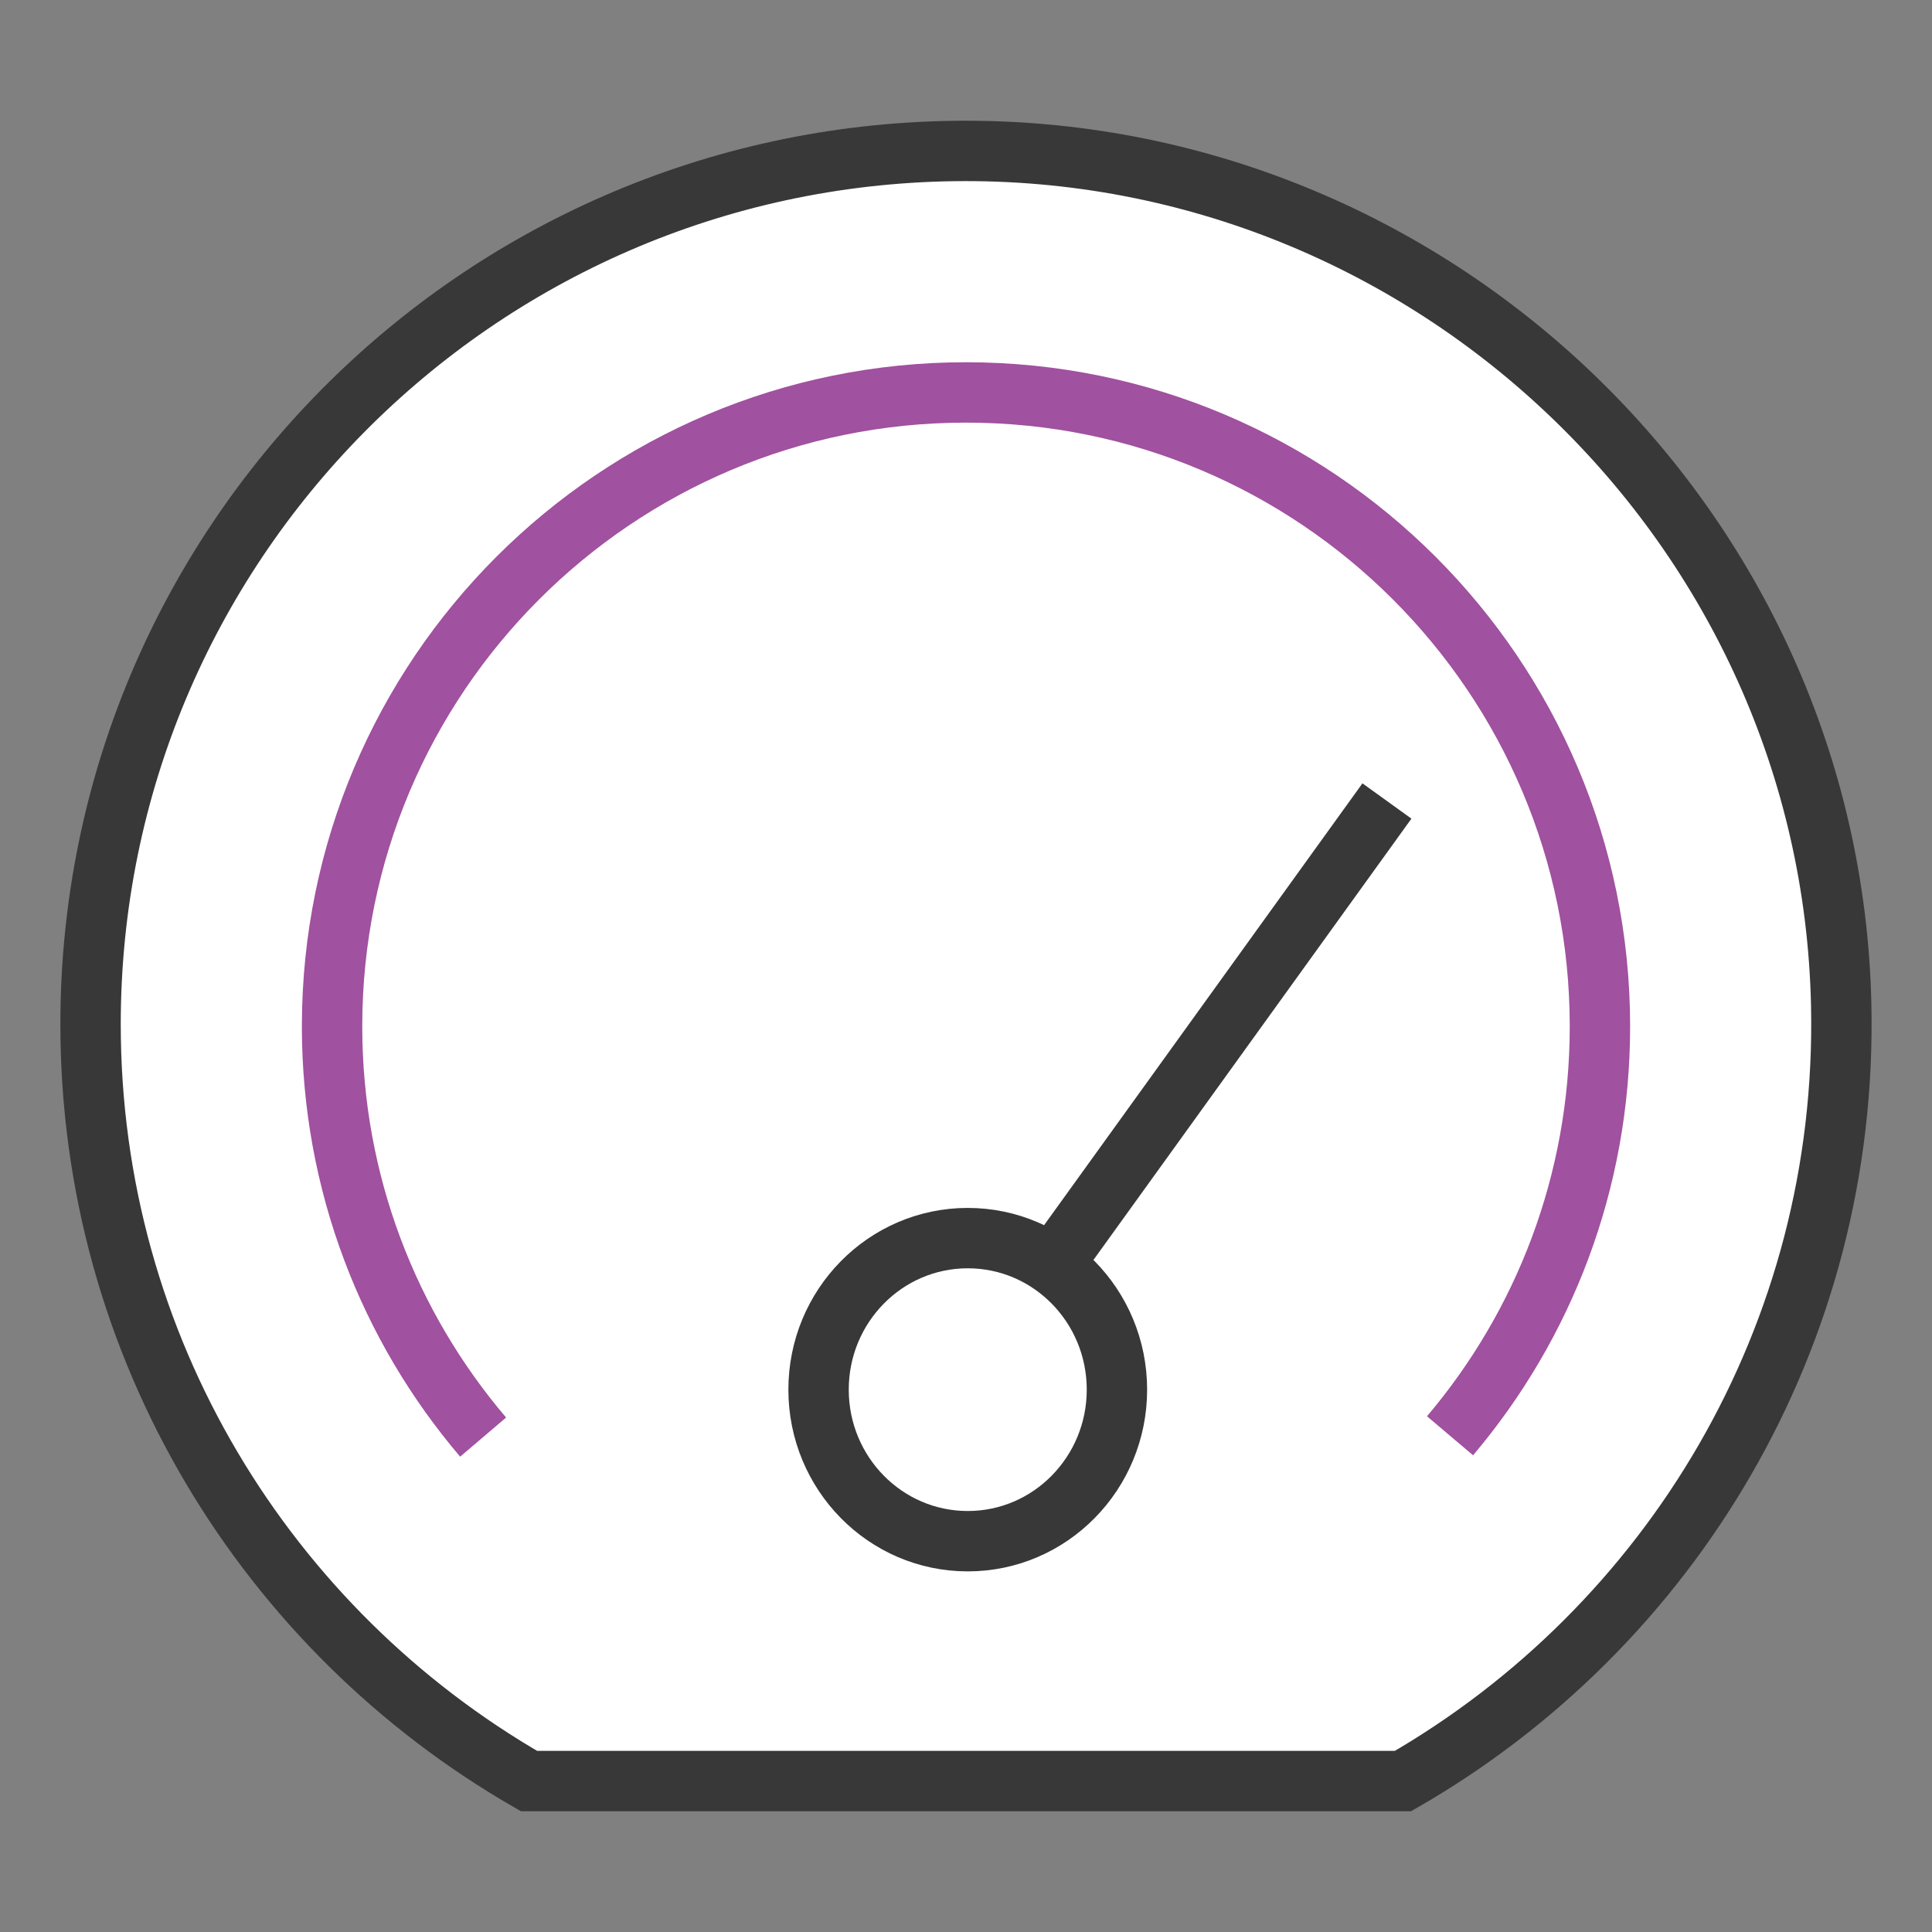 <?xml version="1.0" encoding="UTF-8"?>
<!DOCTYPE svg PUBLIC "-//W3C//DTD SVG 1.1//EN" "http://www.w3.org/Graphics/SVG/1.1/DTD/svg11.dtd">
<svg version="1.1" id="Layer_1" xmlns="http://www.w3.org/2000/svg" xmlns:xlink="http://www.w3.org/1999/xlink" x="0px" y="0px" width="32px" height="32px" viewBox="0 0 32 32" enable-background="new 0 0 32 32" xml:space="preserve">
  <rect x="0" y="0" width="32" height="32" fill="#808080" stroke="none"/>
  <g id="icon">
    <path d="M8.762,29.5h14.476c4.427,-2.549,7.378,-7.364,7.258,-12.857C30.325,8.738,23.725,2.394,15.8,2.501C7.884,2.608,1.5,9.043,1.5,16.964C1.5,22.323,4.421,27.001,8.762,29.5z" fill="#FFFFFF" stroke="#383838" stroke-width="1" stroke-miterlimit="5"/>
    <path d="M18.5,23.017c0,1.386,-1.106,2.51,-2.471,2.51c-1.365,0,-2.471,-1.124,-2.471,-2.51s1.106,-2.51,2.471,-2.51C17.394,20.507,18.5,21.63,18.5,23.017z" fill="#FFFFFF" stroke="#383838" stroke-width="1" stroke-miterlimit="5"/>
    <path d="M17.4,21l5.572,-7.733" fill="#FFFFFF" stroke="#383838" stroke-width="1" stroke-miterlimit="5"/>
    <path d="M8.002,23.803C6.442,21.971,5.5,19.595,5.5,17c0,-5.799,4.701,-10.5,10.5,-10.5s10.5,4.701,10.5,10.5c0,2.585,-0.934,4.952,-2.483,6.781" fill="none" stroke="#A0519F" stroke-width="1" stroke-miterlimit="5"/>
  </g>
</svg>

